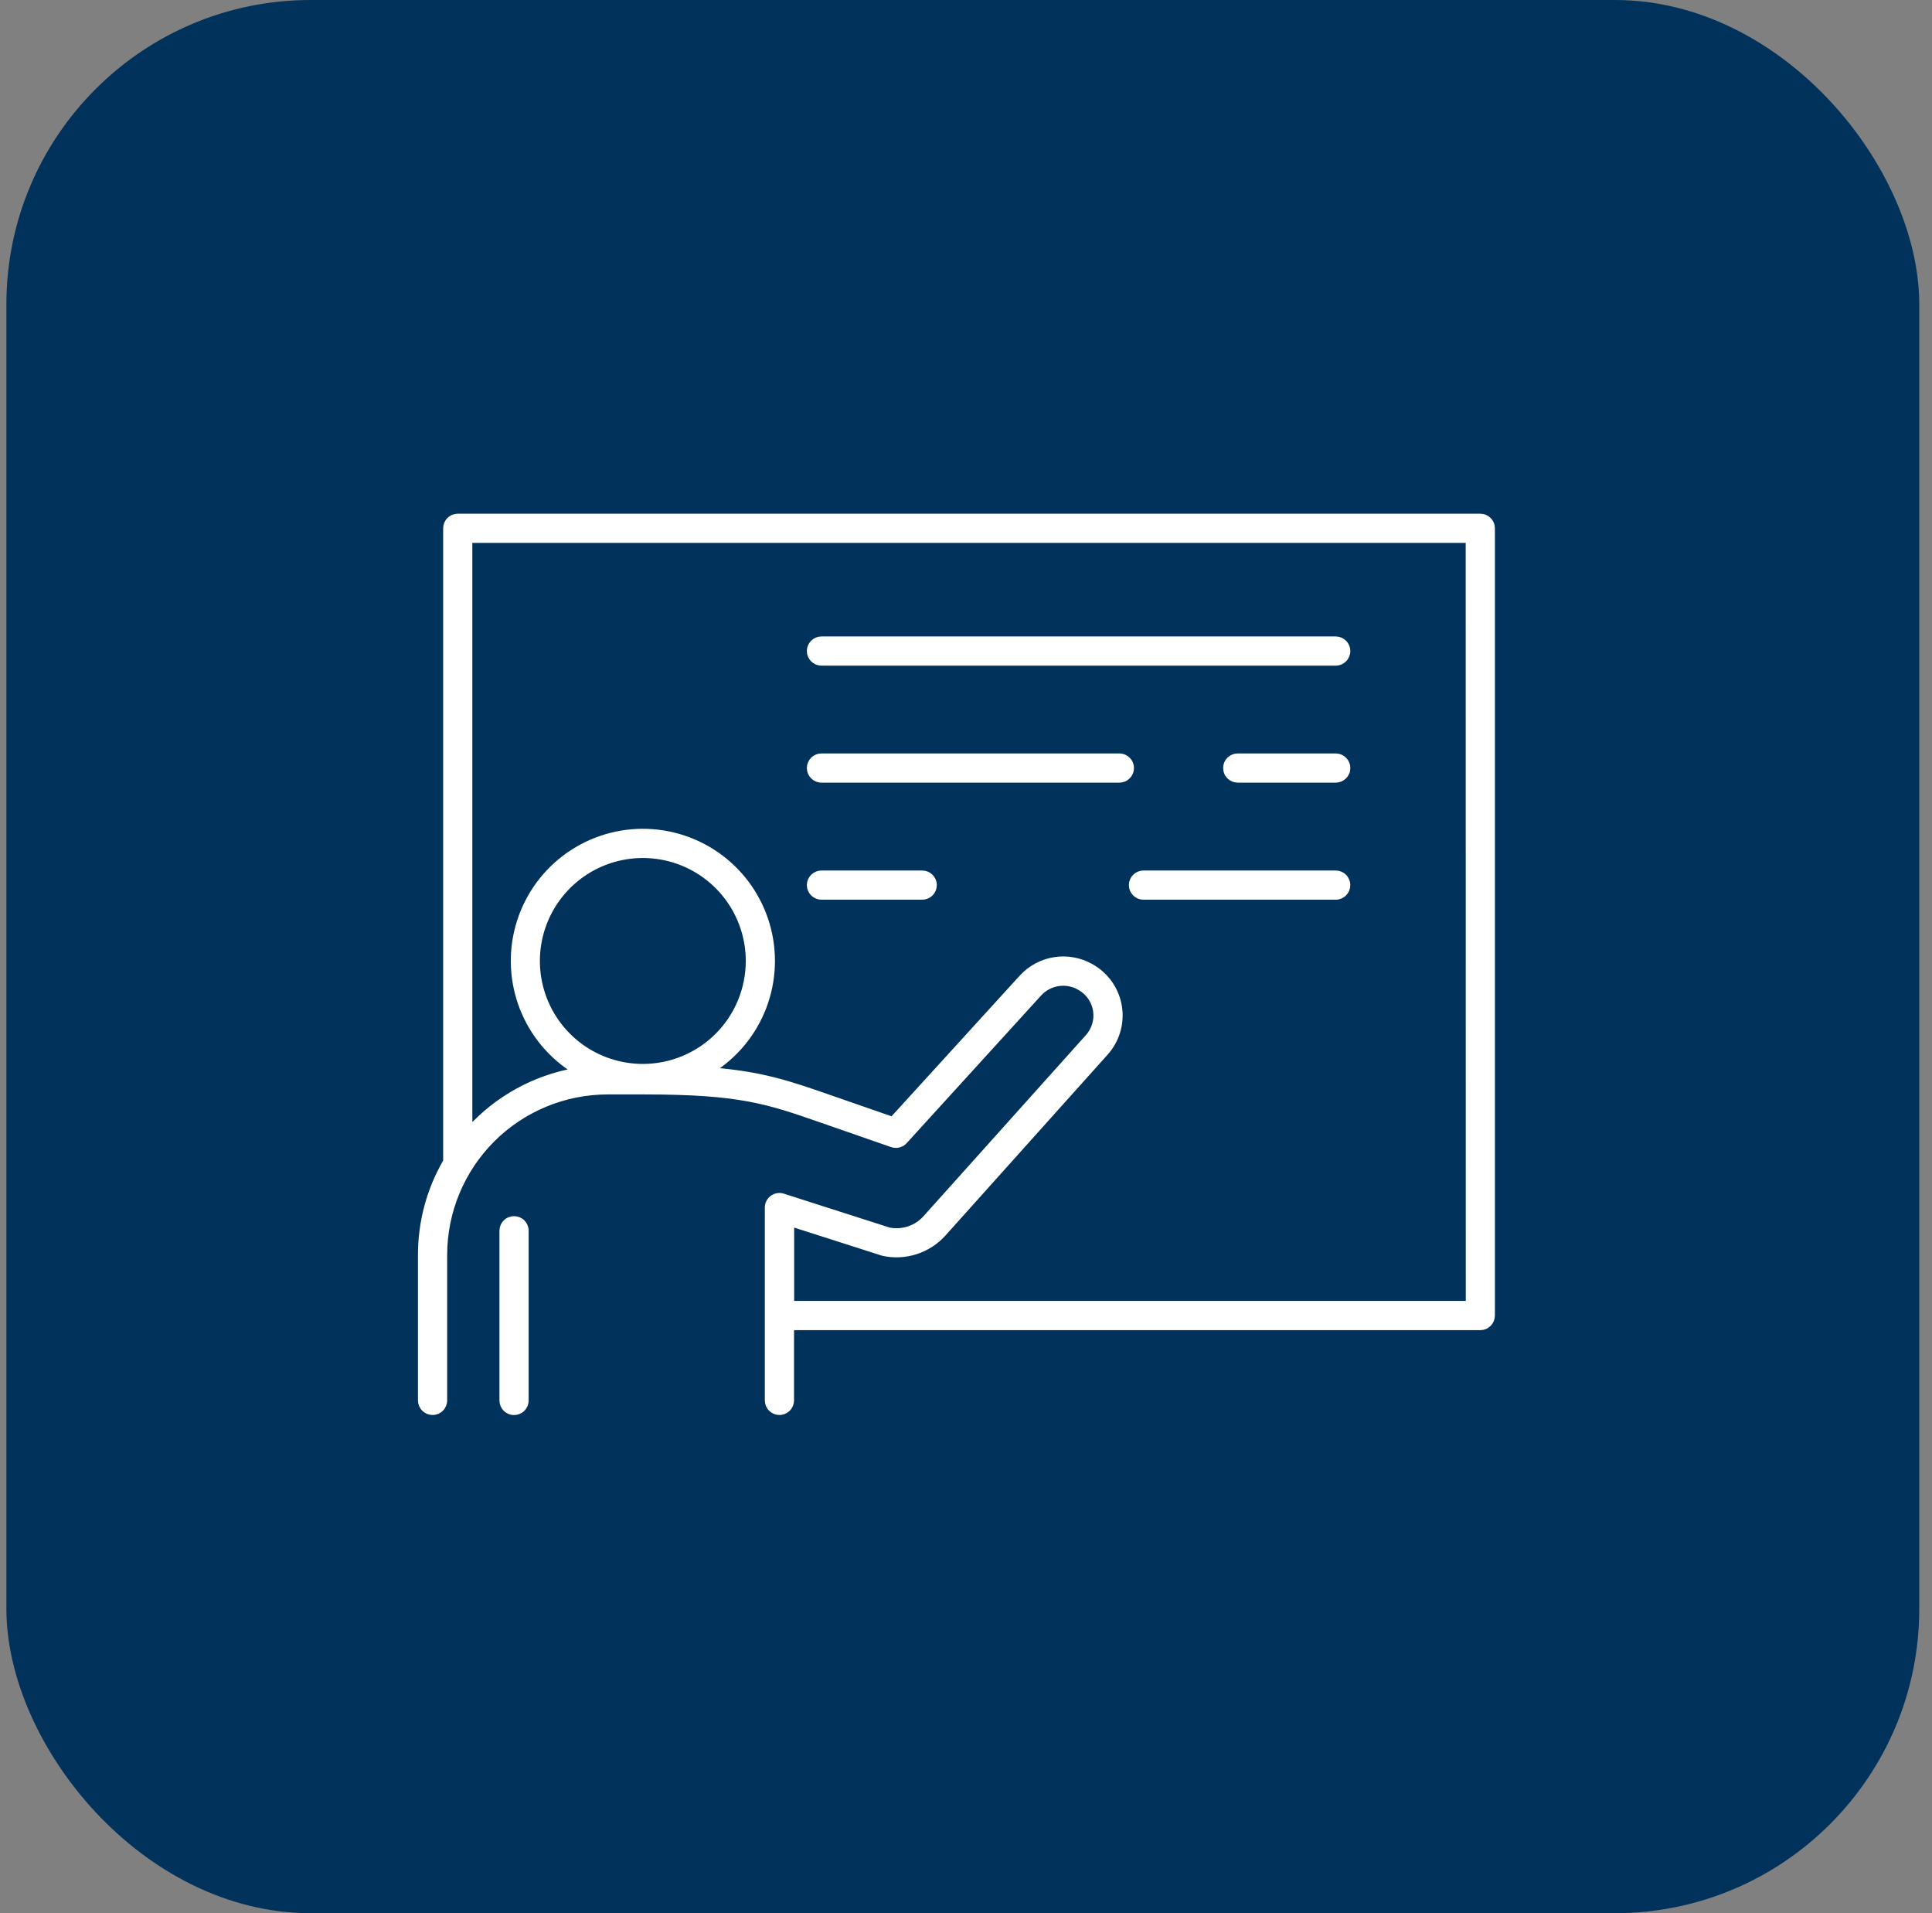 <svg width="101" height="100" viewBox="0 0 101 100" fill="none" xmlns="http://www.w3.org/2000/svg">
<rect x="0" y="0" width="101" height="100" fill="#808080" stroke="none"/>
<rect x="0.334" width="100" height="100" rx="15.909" fill="#00325B"/>
<path d="M26.873 63.717C26.793 63.717 26.713 63.733 26.638 63.764C26.564 63.794 26.496 63.84 26.439 63.896C26.382 63.953 26.337 64.021 26.306 64.095C26.276 64.17 26.26 64.25 26.26 64.33V73.2C26.26 73.363 26.324 73.519 26.439 73.634C26.554 73.749 26.71 73.813 26.873 73.813C27.036 73.813 27.192 73.749 27.307 73.634C27.422 73.519 27.486 73.363 27.486 73.2V64.33C27.486 64.167 27.422 64.011 27.307 63.896C27.192 63.781 27.036 63.717 26.873 63.717Z" fill="white" stroke="white" stroke-width="0.3"/>
<path d="M77.387 27H23.93C23.767 27 23.611 27.065 23.496 27.18C23.381 27.295 23.317 27.451 23.317 27.613V60.701C22.452 62.187 21.998 63.875 22 65.593V73.197C22 73.359 22.065 73.516 22.18 73.63C22.295 73.746 22.451 73.81 22.613 73.81C22.776 73.81 22.932 73.746 23.047 73.63C23.162 73.516 23.227 73.359 23.227 73.197V65.593C23.229 63.329 24.129 61.159 25.729 59.558C27.33 57.957 29.501 57.057 31.765 57.055H33.697C38.7 57.055 40.126 57.552 42.968 58.541L46.633 59.815C46.746 59.855 46.869 59.86 46.986 59.831C47.102 59.801 47.207 59.738 47.288 59.649L54.329 51.918C54.597 51.632 54.954 51.446 55.342 51.391C55.73 51.336 56.125 51.415 56.461 51.616C56.68 51.741 56.868 51.913 57.011 52.12C57.155 52.327 57.25 52.564 57.29 52.812C57.33 53.061 57.313 53.316 57.241 53.557C57.17 53.798 57.045 54.021 56.876 54.208L48.398 63.661C48.162 63.927 47.86 64.127 47.523 64.241C47.185 64.355 46.824 64.379 46.474 64.31L40.934 62.535C40.842 62.505 40.744 62.498 40.649 62.513C40.553 62.528 40.463 62.566 40.385 62.623C40.307 62.679 40.243 62.754 40.2 62.84C40.156 62.926 40.133 63.022 40.133 63.118V73.197C40.133 73.359 40.198 73.516 40.313 73.63C40.428 73.746 40.584 73.81 40.746 73.81C40.909 73.81 41.065 73.746 41.18 73.63C41.295 73.516 41.36 73.359 41.36 73.197V69.375H77.387C77.467 69.375 77.547 69.359 77.621 69.329C77.696 69.298 77.763 69.252 77.82 69.196C77.877 69.139 77.922 69.071 77.953 68.997C77.984 68.922 78 68.842 78 68.762V27.613C78 27.533 77.984 27.453 77.953 27.379C77.922 27.304 77.877 27.237 77.82 27.18C77.763 27.123 77.696 27.078 77.621 27.047C77.547 27.016 77.467 27 77.387 27ZM33.606 55.76C32.512 55.76 31.442 55.436 30.532 54.828C29.623 54.22 28.914 53.356 28.495 52.345C28.076 51.334 27.967 50.222 28.18 49.149C28.394 48.076 28.921 47.09 29.694 46.317C30.468 45.543 31.453 45.016 32.527 44.803C33.6 44.59 34.712 44.699 35.723 45.118C36.733 45.536 37.597 46.245 38.205 47.155C38.813 48.065 39.137 49.134 39.137 50.228C39.137 50.955 38.994 51.674 38.716 52.345C38.438 53.016 38.031 53.626 37.517 54.14C37.004 54.654 36.394 55.061 35.723 55.339C35.051 55.617 34.332 55.76 33.606 55.76ZM76.777 68.146H41.367V63.959L46.163 65.493C46.731 65.617 47.321 65.589 47.874 65.411C48.428 65.233 48.924 64.912 49.313 64.48L57.791 55.026C58.084 54.7 58.3 54.312 58.422 53.891C58.545 53.469 58.571 53.026 58.498 52.594C58.425 52.161 58.256 51.751 58.003 51.392C57.749 51.034 57.419 50.738 57.035 50.525C56.459 50.197 55.788 50.075 55.133 50.177C54.478 50.279 53.876 50.6 53.427 51.088L46.652 58.521L43.372 57.382C41.265 56.649 39.849 56.156 37.2 55.945C38.443 55.165 39.398 54 39.921 52.628C40.443 51.257 40.504 49.752 40.095 48.342C39.686 46.932 38.829 45.694 37.653 44.815C36.477 43.936 35.047 43.464 33.58 43.47C32.112 43.476 30.686 43.961 29.518 44.849C28.349 45.739 27.503 46.984 27.105 48.397C26.708 49.81 26.782 51.314 27.316 52.681C27.85 54.049 28.815 55.205 30.064 55.975C27.937 56.353 25.995 57.427 24.543 59.027V28.227H76.773L76.777 68.146Z" fill="white" stroke="white" stroke-width="0.3"/>
<path d="M42.943 34.643H69.829C69.991 34.643 70.147 34.578 70.262 34.463C70.377 34.348 70.442 34.192 70.442 34.029C70.442 33.867 70.377 33.711 70.262 33.596C70.147 33.481 69.991 33.416 69.829 33.416H42.943C42.781 33.416 42.625 33.481 42.51 33.596C42.395 33.711 42.33 33.867 42.33 34.029C42.33 34.192 42.395 34.348 42.51 34.463C42.625 34.578 42.781 34.643 42.943 34.643Z" fill="white" stroke="white" stroke-width="0.3"/>
<path d="M69.829 39.531H64.705C64.625 39.531 64.545 39.547 64.47 39.578C64.396 39.609 64.328 39.654 64.271 39.711C64.215 39.768 64.169 39.835 64.138 39.91C64.108 39.984 64.092 40.064 64.092 40.145C64.092 40.225 64.108 40.305 64.138 40.379C64.169 40.454 64.215 40.521 64.271 40.578C64.328 40.635 64.396 40.68 64.47 40.711C64.545 40.742 64.625 40.758 64.705 40.758H69.829C69.91 40.758 69.989 40.742 70.064 40.711C70.138 40.68 70.206 40.635 70.263 40.578C70.32 40.521 70.365 40.454 70.396 40.379C70.427 40.305 70.442 40.225 70.442 40.145C70.442 40.064 70.427 39.984 70.396 39.91C70.365 39.835 70.32 39.768 70.263 39.711C70.206 39.654 70.138 39.609 70.064 39.578C69.989 39.547 69.91 39.531 69.829 39.531Z" fill="white" stroke="white" stroke-width="0.3"/>
<path d="M42.943 40.758H58.519C58.599 40.758 58.679 40.742 58.753 40.711C58.828 40.68 58.895 40.635 58.952 40.578C59.009 40.521 59.054 40.454 59.085 40.379C59.116 40.305 59.132 40.225 59.132 40.145C59.132 40.064 59.116 39.984 59.085 39.91C59.054 39.835 59.009 39.768 58.952 39.711C58.895 39.654 58.828 39.609 58.753 39.578C58.679 39.547 58.599 39.531 58.519 39.531H42.943C42.781 39.531 42.625 39.596 42.51 39.711C42.395 39.826 42.33 39.982 42.33 40.145C42.33 40.307 42.395 40.463 42.51 40.578C42.625 40.693 42.781 40.758 42.943 40.758Z" fill="white" stroke="white" stroke-width="0.3"/>
<path d="M69.827 45.65H59.777C59.615 45.65 59.459 45.715 59.344 45.83C59.229 45.945 59.164 46.101 59.164 46.264C59.164 46.426 59.229 46.582 59.344 46.697C59.459 46.812 59.615 46.877 59.777 46.877H69.827C69.99 46.877 70.146 46.812 70.261 46.697C70.376 46.582 70.44 46.426 70.44 46.264C70.44 46.101 70.376 45.945 70.261 45.83C70.146 45.715 69.99 45.65 69.827 45.65Z" fill="white" stroke="white" stroke-width="0.3"/>
<path d="M42.943 46.877H48.212C48.374 46.877 48.53 46.812 48.645 46.697C48.76 46.582 48.825 46.426 48.825 46.264C48.825 46.101 48.76 45.945 48.645 45.83C48.53 45.715 48.374 45.65 48.212 45.65H42.943C42.781 45.65 42.625 45.715 42.51 45.83C42.395 45.945 42.33 46.101 42.33 46.264C42.33 46.426 42.395 46.582 42.51 46.697C42.625 46.812 42.781 46.877 42.943 46.877Z" fill="white" stroke="white" stroke-width="0.3"/>
</svg>

